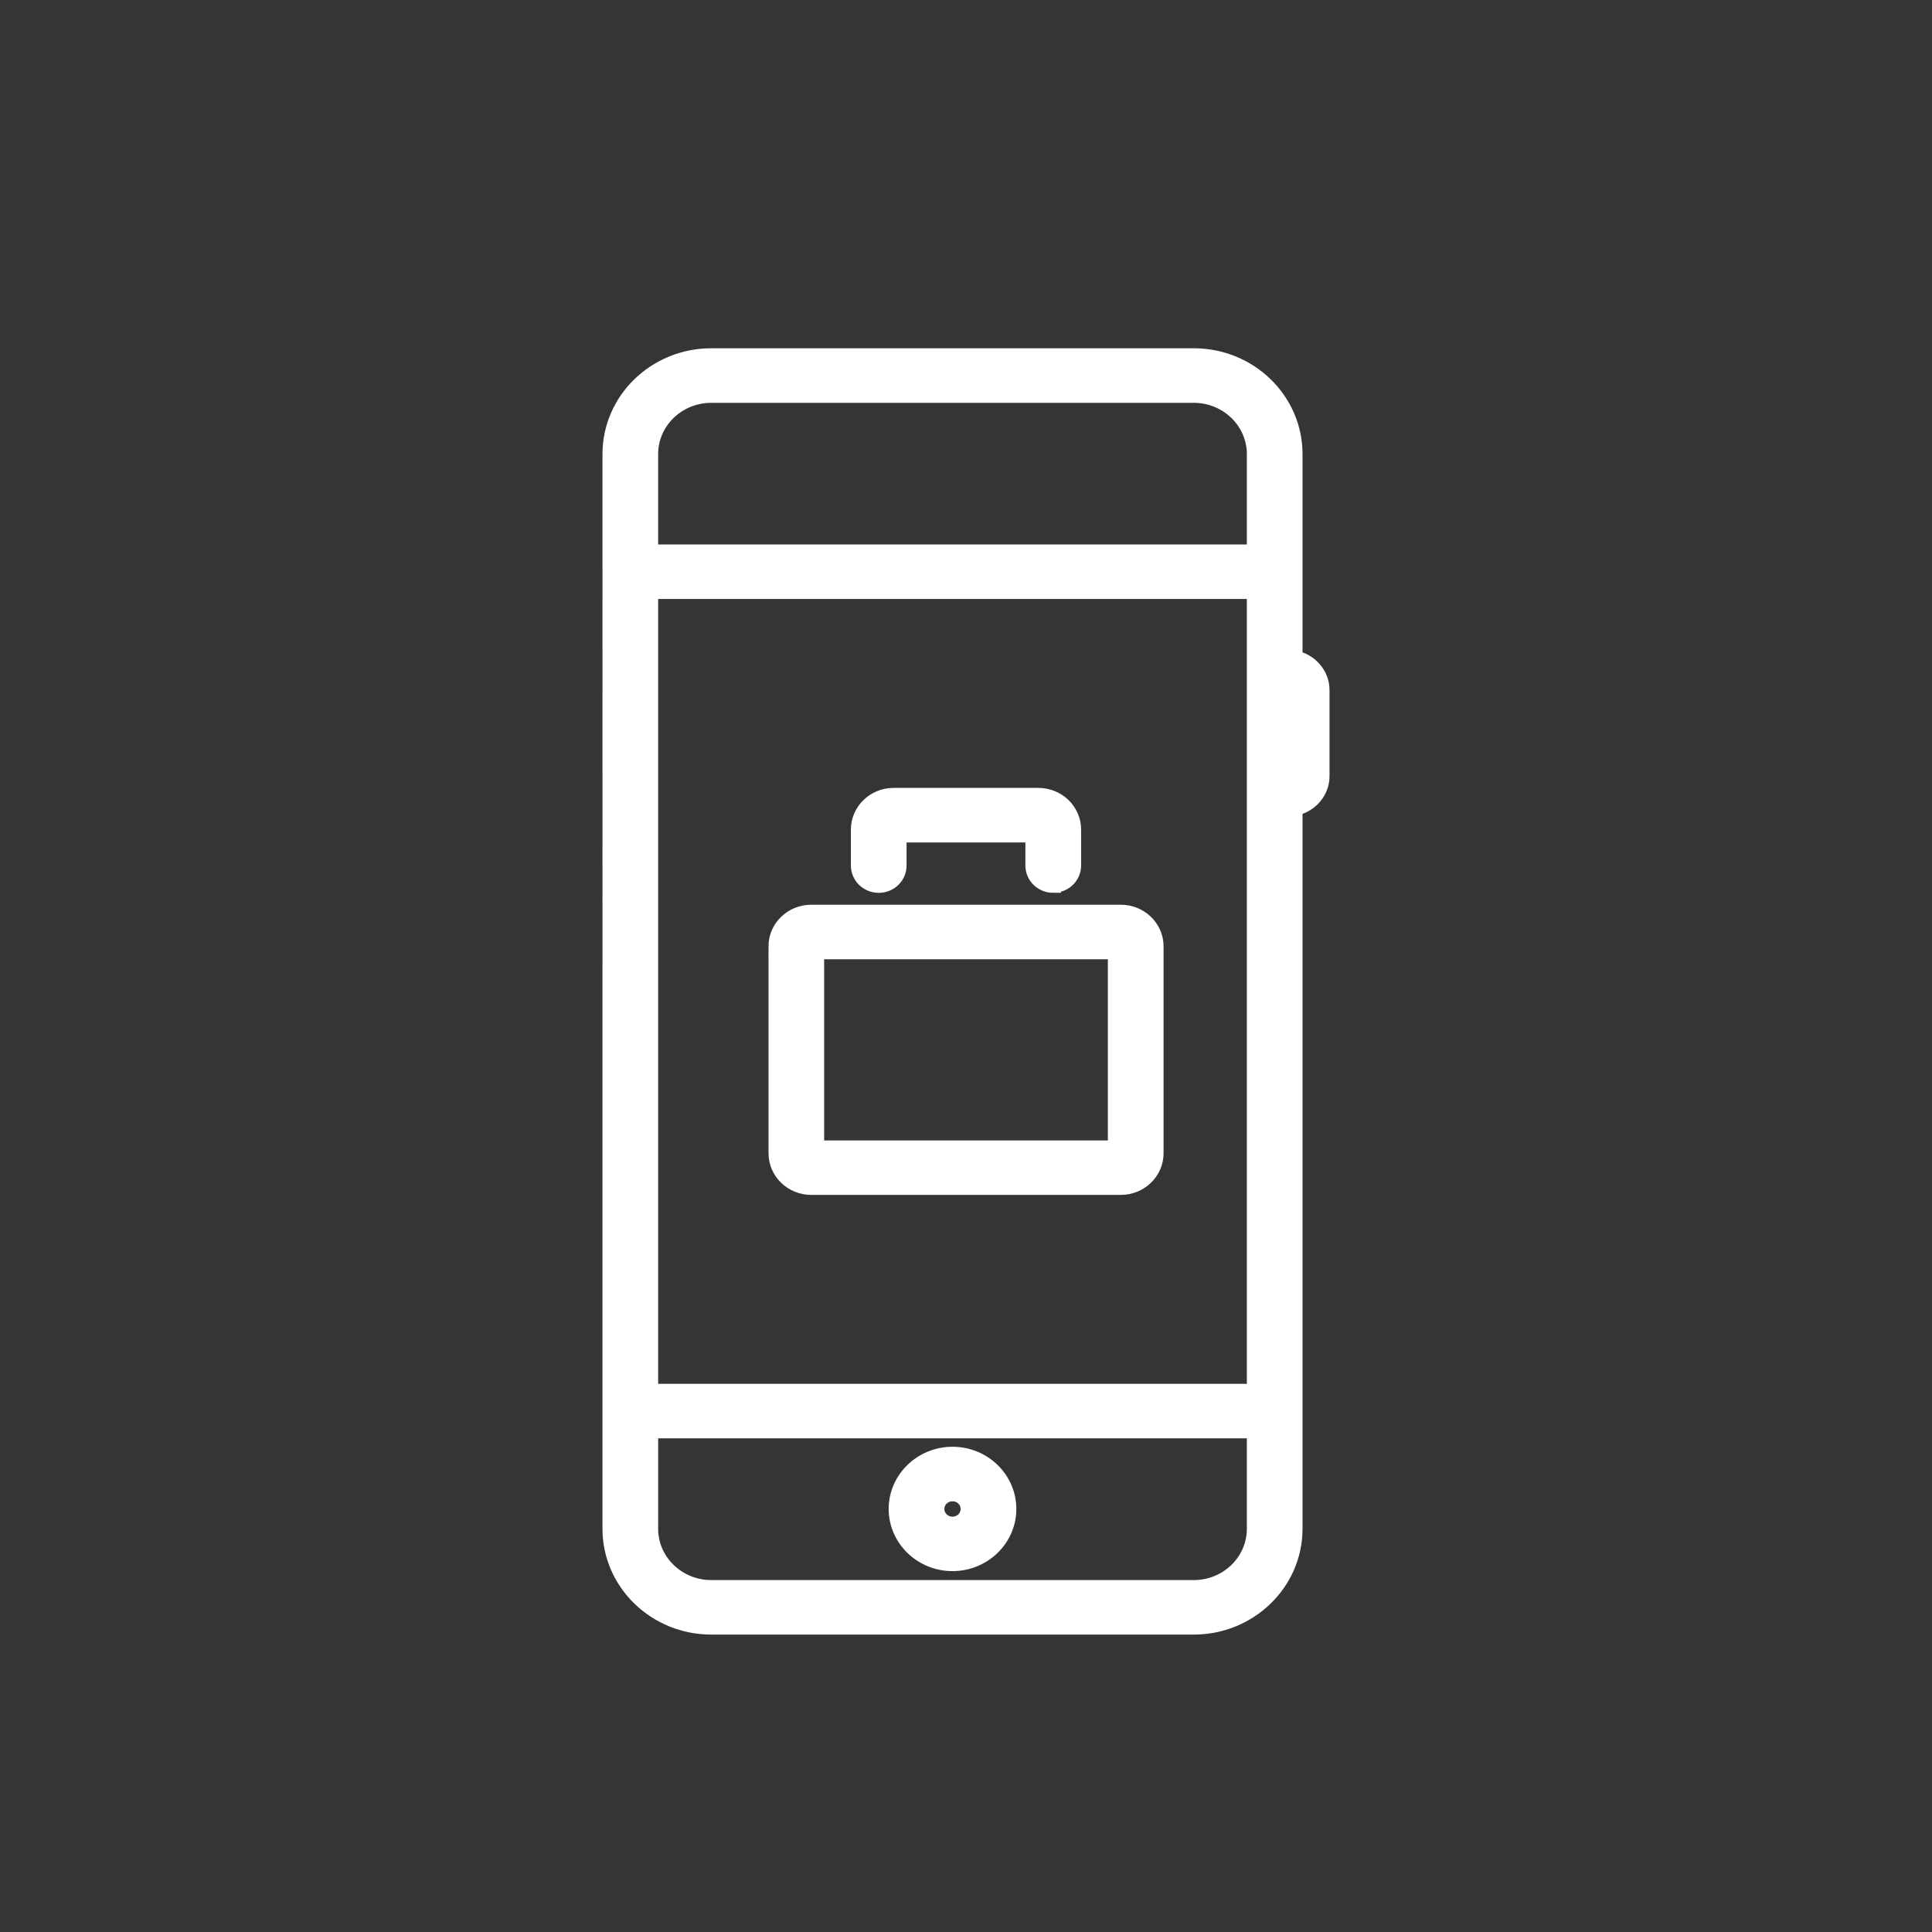 <svg xmlns="http://www.w3.org/2000/svg" width="38" height="38" viewBox="0 0 38 38">
    <rect x="0" y="0" width="38" height="38" fill="#333333" stroke="none"/>
    <g fill="#FFF" fill-rule="evenodd">
        <path fill-opacity=".01" d="M0 0H38V38H0z"/>
        <path fill-rule="nonzero" stroke="#FFF" stroke-width=".3" d="M20.716 17.41c.22 0 .398-.172.398-.385v-.708c0-.37-.31-.67-.69-.67h-2.848c-.38 0-.69.3-.69.67v.708c0 .213.178.386.398.386.22 0 .397-.173.397-.386v-.605h2.637v.605c0 .213.178.386.398.386zm-5.45 1.204v4.07c0 .368.309.668.69.668h6.09c.38 0 .69-.3.69-.669v-4.07c0-.368-.31-.668-.69-.668h-6.091c-.38 0-.69.3-.69.669zm.795.103h5.879v3.864h-5.88v-3.864zm9.408-5.772V8.93c0-1.064-.892-1.93-1.988-1.93h-9.492C12.892 7 12 7.866 12 8.93v2.315c0 .214.178.386.398.386h12.276v17.065c0 .213.178.386.397.386.22 0 .398-.173.398-.386V15.894c.303-.06.531-.319.531-.63v-1.689c0-.31-.228-.57-.53-.63zm-.795-2.086H12.795V8.93c0-.638.536-1.157 1.194-1.157h9.492c.657 0 1.193.52 1.193 1.158v1.93zm-5.94 19.893c.61 0 1.106-.481 1.106-1.073 0-.591-.496-1.073-1.105-1.073-.61 0-1.106.482-1.106 1.073 0 .592.496 1.073 1.106 1.073zm0-1.374c.172 0 .31.135.31.301 0 .167-.138.302-.31.302-.17 0-.31-.135-.31-.302 0-.166.14-.3.31-.3zm6.337-2.01H12.795V11.305c0-.214-.177-.386-.397-.386-.22 0-.398.172-.398.386V30.07c0 1.064.892 1.93 1.989 1.93h9.492c1.096 0 1.988-.866 1.988-1.93v-2.315c0-.213-.178-.386-.398-.386zm-.397 2.702c0 .639-.536 1.158-1.193 1.158h-9.492c-.658 0-1.194-.52-1.194-1.158v-1.93h11.879v1.93z"/>
    </g>
</svg>
